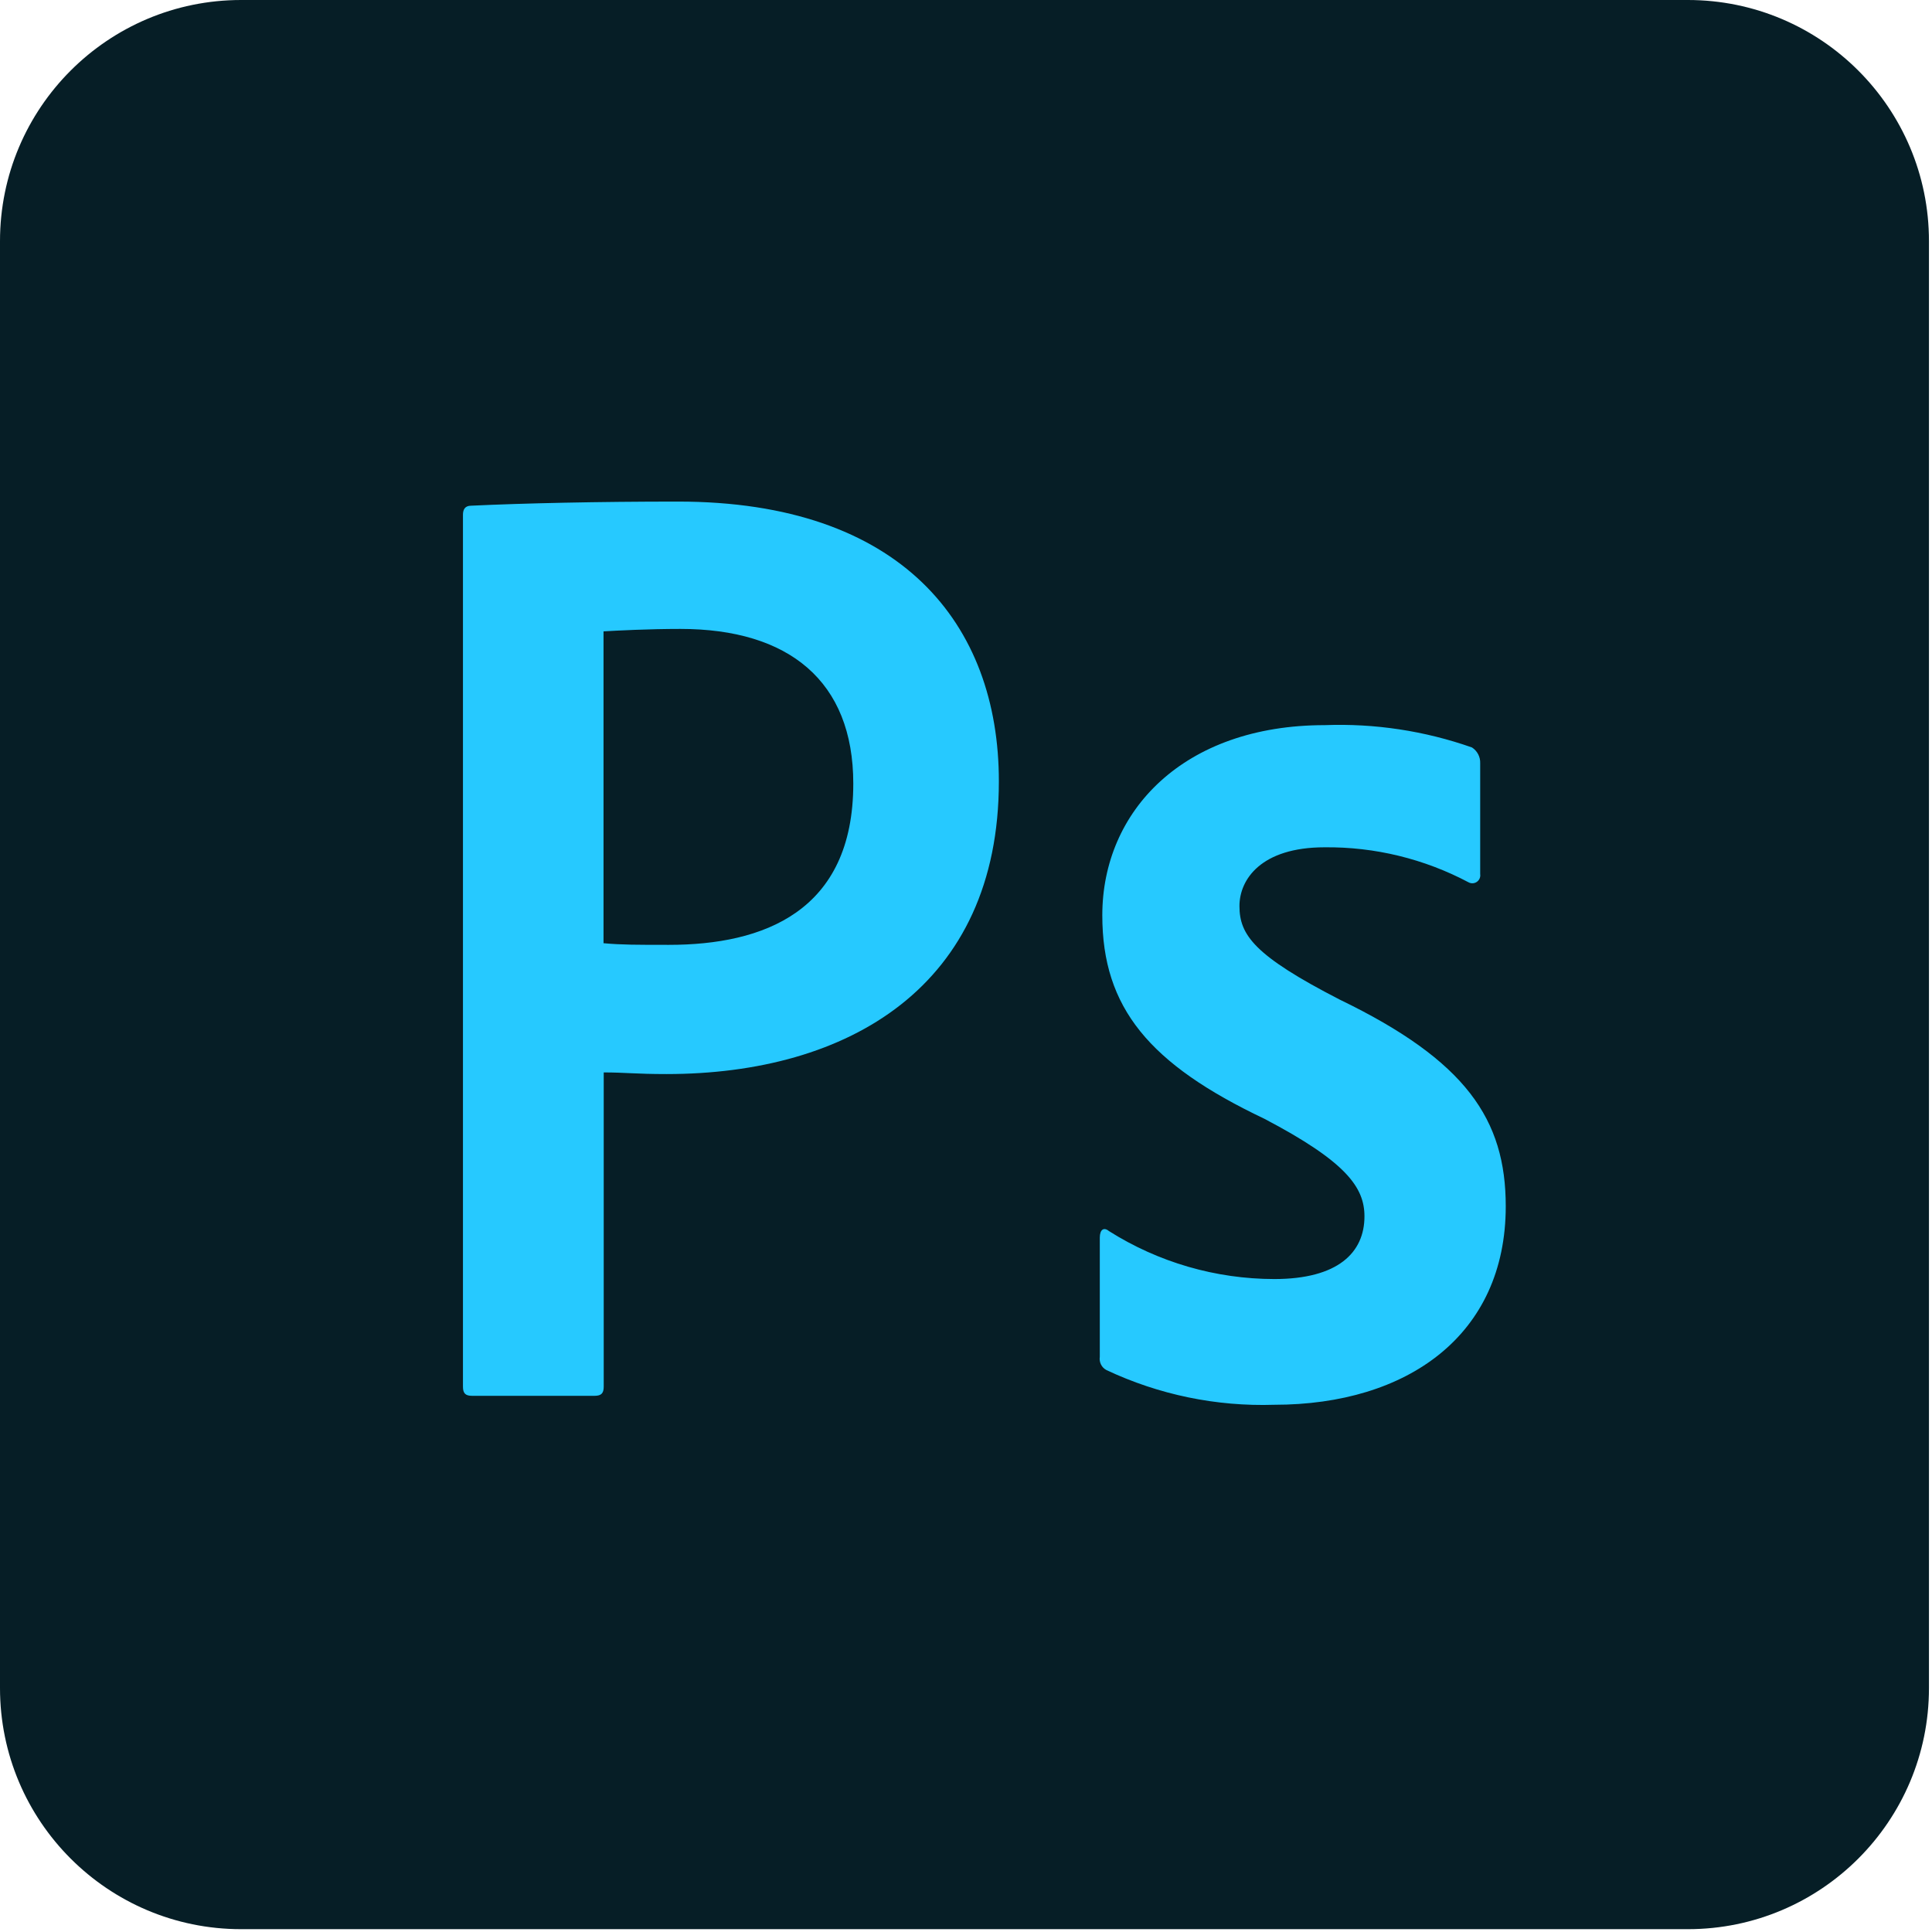 <svg width="91" height="91" viewBox="0 0 91 91" fill="none" xmlns="http://www.w3.org/2000/svg">
<path d="M79.5 0H11.357C5.085 0 0 5.085 0 11.358V79.509C0 85.782 5.085 90.867 11.357 90.867H79.5C85.772 90.867 90.857 85.782 90.857 79.509V11.358C90.857 5.085 85.772 0 79.5 0Z" fill="#061E26"/>
<path fill-rule="evenodd" clip-rule="evenodd" d="M21.806 24.248C21.806 24.021 21.883 23.819 22.194 23.819C24.649 23.703 28.166 23.625 31.934 23.625C42.451 23.625 47.048 29.391 47.048 36.801C47.048 46.463 39.959 50.59 31.389 50.59C29.949 50.59 29.442 50.513 28.436 50.513V65.315C28.436 65.626 28.32 65.745 28.007 65.745H22.235C21.924 65.745 21.806 65.629 21.806 65.315V24.248ZM28.427 44.427C29.283 44.504 29.985 44.504 31.505 44.504C35.945 44.504 40.191 42.946 40.191 36.908C40.191 32.078 37.151 29.623 32.05 29.623C30.53 29.623 29.097 29.7 28.427 29.738V44.427ZM62.392 39.909C59.393 39.909 58.38 41.428 58.38 42.676C58.38 44.039 59.082 45.013 63.093 47.078C69.054 49.961 70.923 52.726 70.923 56.817C70.923 62.894 66.287 66.167 60.02 66.167C57.292 66.255 54.583 65.695 52.113 64.531C52.003 64.473 51.914 64.382 51.858 64.27C51.803 64.159 51.783 64.032 51.802 63.909V58.296C51.802 57.907 51.998 57.789 52.231 57.984C54.563 59.458 57.264 60.242 60.022 60.245C63.021 60.245 64.268 58.998 64.268 57.292C64.268 55.929 63.411 54.72 59.554 52.696C54.139 50.124 51.92 47.471 51.92 43.114C51.92 38.205 55.739 34.155 62.398 34.155C64.755 34.067 67.106 34.424 69.331 35.206C69.454 35.285 69.555 35.395 69.623 35.525C69.691 35.655 69.725 35.8 69.719 35.947V41.172C69.73 41.24 69.721 41.311 69.694 41.374C69.667 41.438 69.623 41.494 69.566 41.534C69.51 41.574 69.443 41.598 69.374 41.603C69.305 41.607 69.235 41.593 69.174 41.56C67.086 40.453 64.755 39.885 62.392 39.909V39.909Z" fill="#26C9FF"/>
</svg>
